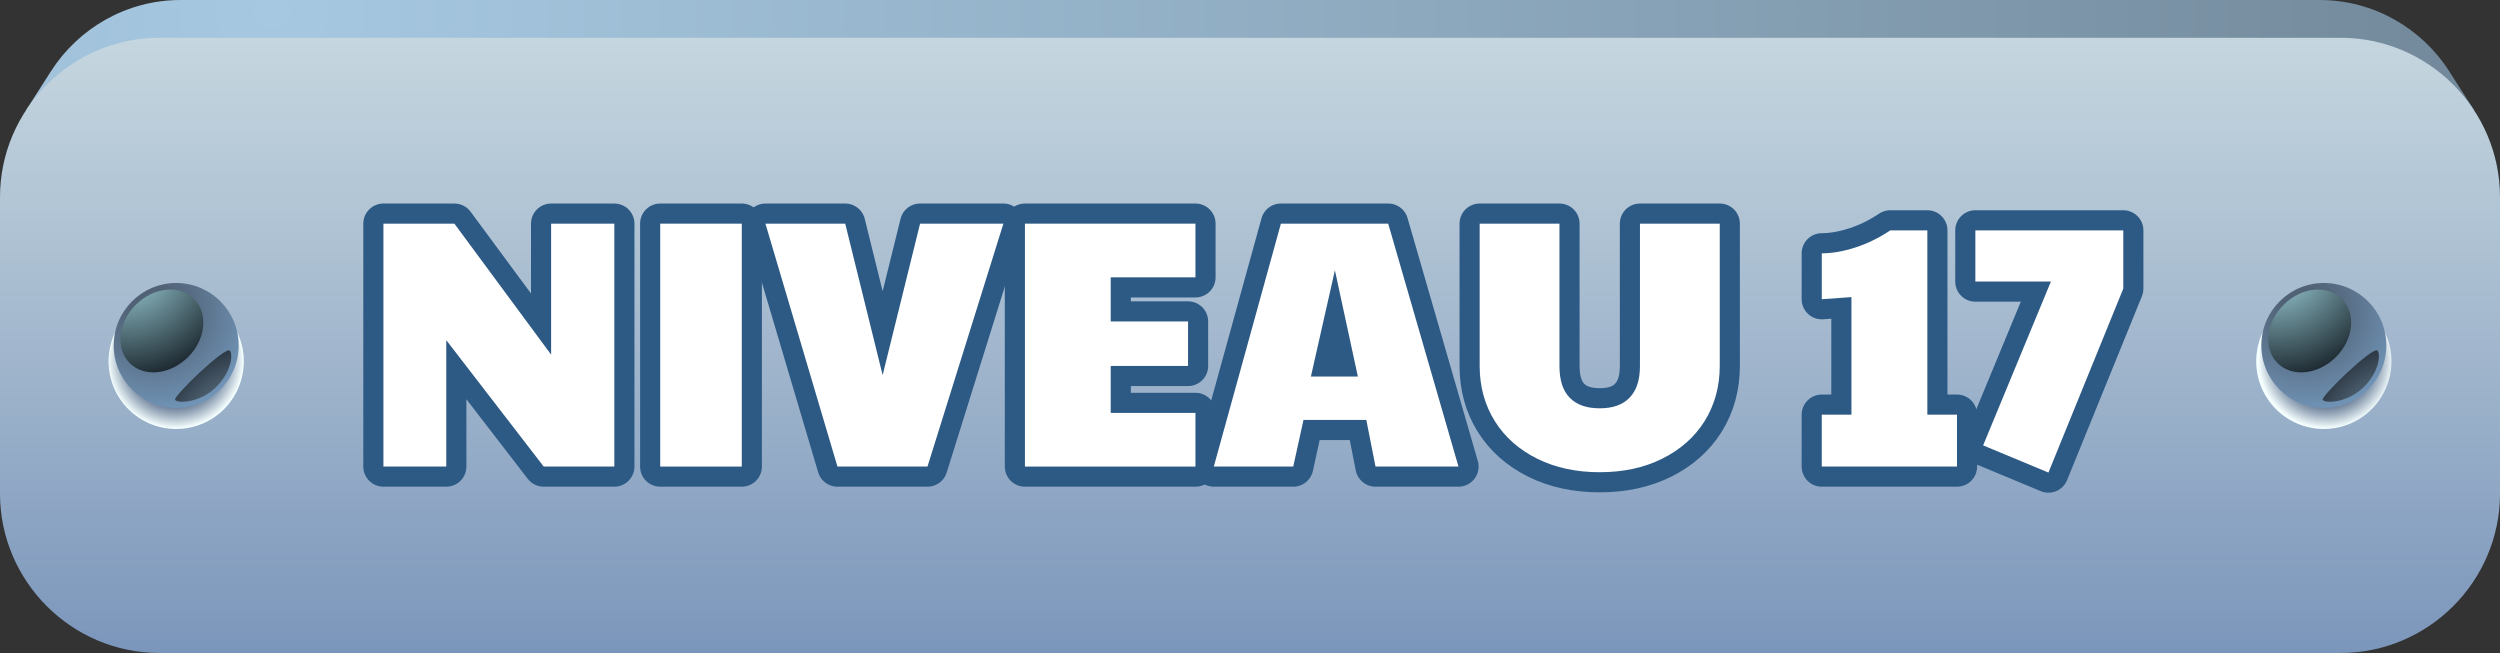 <?xml version="1.0" encoding="UTF-8"?>
<svg xmlns="http://www.w3.org/2000/svg" xmlns:xlink="http://www.w3.org/1999/xlink" viewBox="0 0 141.62 37">
  <rect x="0" y="0" width="141.62" height="37" fill="#333333" stroke="none"/>
  <defs>
    <style>
      .uuid-de8b3f15-2c24-49ae-9c55-54cb64e62ab5 {
        fill: url(#uuid-94078e50-d2f4-44df-917b-2d7f8e805c0f);
      }

      .uuid-de8b3f15-2c24-49ae-9c55-54cb64e62ab5, .uuid-80518682-25df-4607-9c11-b4b4e006b050, .uuid-abfa8669-8b7a-4a7f-9fed-3ebb65707095, .uuid-4f223e62-2095-4e57-9a41-f6e5fc73f286, .uuid-e5350248-c6dd-4bcf-b450-360706b59710, .uuid-36455bfb-906c-4262-bed3-88b1afd7d748, .uuid-5d067202-d90f-49a7-bda1-f7f745ba589d, .uuid-70fcc694-6d02-46cb-8b7b-73d1b8ca6e0e, .uuid-4df3e785-2b0a-4c7c-a625-1ab354cb191e, .uuid-b2360d8d-7946-417a-b7dc-7abeaf9cd43e, .uuid-2eea73de-e219-4b0d-828b-2a567c635e74 {
        stroke-width: 0px;
      }

      .uuid-de8b3f15-2c24-49ae-9c55-54cb64e62ab5, .uuid-80518682-25df-4607-9c11-b4b4e006b050, .uuid-4f223e62-2095-4e57-9a41-f6e5fc73f286, .uuid-e5350248-c6dd-4bcf-b450-360706b59710, .uuid-36455bfb-906c-4262-bed3-88b1afd7d748, .uuid-70fcc694-6d02-46cb-8b7b-73d1b8ca6e0e, .uuid-4df3e785-2b0a-4c7c-a625-1ab354cb191e, .uuid-b2360d8d-7946-417a-b7dc-7abeaf9cd43e {
        fill-rule: evenodd;
      }

      .uuid-80518682-25df-4607-9c11-b4b4e006b050 {
        fill: url(#uuid-cf2c4033-f8d3-4891-a7ea-e2d8d4ded938);
      }

      .uuid-abfa8669-8b7a-4a7f-9fed-3ebb65707095 {
        fill: url(#uuid-5400a91f-b0c1-4f0d-b76b-e486a74c699f);
      }

      .uuid-abfa8669-8b7a-4a7f-9fed-3ebb65707095, .uuid-5d067202-d90f-49a7-bda1-f7f745ba589d {
        mix-blend-mode: multiply;
      }

      .uuid-4f223e62-2095-4e57-9a41-f6e5fc73f286 {
        fill: url(#uuid-391d717a-bc1c-45e3-85e6-ade5487b0bab);
      }

      .uuid-4f223e62-2095-4e57-9a41-f6e5fc73f286, .uuid-e5350248-c6dd-4bcf-b450-360706b59710, .uuid-70fcc694-6d02-46cb-8b7b-73d1b8ca6e0e, .uuid-b2360d8d-7946-417a-b7dc-7abeaf9cd43e {
        mix-blend-mode: screen;
      }

      .uuid-e5350248-c6dd-4bcf-b450-360706b59710 {
        fill: url(#uuid-4aa57f20-d504-4e41-8884-478173ea48c5);
      }

      .uuid-36455bfb-906c-4262-bed3-88b1afd7d748 {
        fill: url(#uuid-c4f655f1-b66e-4ca7-be57-5eaf55d05bd1);
      }

      .uuid-5d067202-d90f-49a7-bda1-f7f745ba589d {
        fill: url(#uuid-c483e073-6bed-4240-978e-5a779b0404e1);
      }

      .uuid-70fcc694-6d02-46cb-8b7b-73d1b8ca6e0e {
        fill: url(#uuid-5df920ca-1fcf-4444-ba1f-d52fa89ccc93);
      }

      .uuid-4df3e785-2b0a-4c7c-a625-1ab354cb191e {
        fill: url(#uuid-e5428bc4-99e9-440d-a68f-f7f86fa82878);
      }

      .uuid-6986b528-53f0-495f-bdd2-6065bc7e4e10 {
        isolation: isolate;
      }

      .uuid-b2360d8d-7946-417a-b7dc-7abeaf9cd43e {
        fill: url(#uuid-e97535a9-6934-407b-8979-015f4b8ef5d8);
      }

      .uuid-2eea73de-e219-4b0d-828b-2a567c635e74 {
        fill: #fff;
      }

      .uuid-3a477f6d-df2f-4ef2-b370-19e48cc0fe9a {
        fill: none;
        stroke: #2d5a85;
        stroke-linecap: round;
        stroke-linejoin: round;
        stroke-width: 2.28px;
      }
    </style>
    <radialGradient id="uuid-cf2c4033-f8d3-4891-a7ea-e2d8d4ded938" cx="-13.8" cy="-36.4" fx="-13.8" fy="-36.4" r="103.82" gradientTransform="translate(34.72 51.61) scale(1.4)" gradientUnits="userSpaceOnUse">
      <stop offset="0" stop-color="#a6c8e1"/>
      <stop offset=".46" stop-color="#8ca8bd"/>
      <stop offset="1" stop-color="#6a7e8f"/>
    </radialGradient>
    <linearGradient id="uuid-e5428bc4-99e9-440d-a68f-f7f86fa82878" x1="70.81" y1="37" x2="70.81" y2="2.14" gradientUnits="userSpaceOnUse">
      <stop offset="0" stop-color="#7b96bb"/>
      <stop offset=".5" stop-color="#a2b7cd"/>
      <stop offset="1" stop-color="#c5d6df"/>
    </linearGradient>
    <radialGradient id="uuid-c483e073-6bed-4240-978e-5a779b0404e1" cx="-17.69" cy="-22.27" fx="-17.69" fy="-22.27" r="2.74" gradientTransform="translate(34.72 51.61) scale(1.4)" gradientUnits="userSpaceOnUse">
      <stop offset=".64" stop-color="#5a6f8d"/>
      <stop offset=".79" stop-color="#98a8ba"/>
      <stop offset="1" stop-color="#f5ffff"/>
    </radialGradient>
    <radialGradient id="uuid-5400a91f-b0c1-4f0d-b76b-e486a74c699f" cx="69.32" fx="69.32" r="2.74" xlink:href="#uuid-c483e073-6bed-4240-978e-5a779b0404e1"/>
    <radialGradient id="uuid-94078e50-d2f4-44df-917b-2d7f8e805c0f" cx="-18.54" cy="-24.27" fx="-18.54" fy="-24.27" r="4.15" gradientTransform="translate(34.72 51.61) scale(1.4)" gradientUnits="userSpaceOnUse">
      <stop offset=".23" stop-color="#516276"/>
      <stop offset="1" stop-color="#7195b8"/>
    </radialGradient>
    <radialGradient id="uuid-4aa57f20-d504-4e41-8884-478173ea48c5" cx="-19.74" cy="-26.31" fx="-19.74" fy="-26.31" r="5.71" gradientTransform="translate(34.72 51.61) scale(1.4)" gradientUnits="userSpaceOnUse">
      <stop offset="0" stop-color="#ace4ee"/>
      <stop offset="1" stop-color="#00030a"/>
    </radialGradient>
    <radialGradient id="uuid-e97535a9-6934-407b-8979-015f4b8ef5d8" data-name="New Gradient Swatch 5" cx="-14.25" cy="-18.45" fx="-14.25" fy="-18.45" r="6.16" gradientTransform="translate(34.72 51.61) scale(1.4)" gradientUnits="userSpaceOnUse">
      <stop offset="0" stop-color="#9fc2dc"/>
      <stop offset="1" stop-color="#00030a"/>
    </radialGradient>
    <radialGradient id="uuid-c4f655f1-b66e-4ca7-be57-5eaf55d05bd1" cx="68.48" fx="68.48" r="4.15" xlink:href="#uuid-94078e50-d2f4-44df-917b-2d7f8e805c0f"/>
    <radialGradient id="uuid-391d717a-bc1c-45e3-85e6-ade5487b0bab" cx="67.28" fx="67.28" r="5.71" xlink:href="#uuid-4aa57f20-d504-4e41-8884-478173ea48c5"/>
    <radialGradient id="uuid-5df920ca-1fcf-4444-ba1f-d52fa89ccc93" data-name="New Gradient Swatch 5" cx="72.77" fx="72.77" r="6.16" xlink:href="#uuid-e97535a9-6934-407b-8979-015f4b8ef5d8"/>
  </defs>
  <g class="uuid-6986b528-53f0-495f-bdd2-6065bc7e4e10">
    <g id="uuid-e0cbc5d5-e7f4-477c-b712-6bd9e73f3abe" data-name="Elements">
      <g>
        <g>
          <path class="uuid-80518682-25df-4607-9c11-b4b4e006b050" d="M140.16,6.25l-1.36-2.12-.06-.1c-1.55-2.42-4.27-4.03-7.34-4.03H10.23c-3.07,0-5.79,1.61-7.34,4.03l-1.41,2.21h138.68Z"/>
          <path class="uuid-4df3e785-2b0a-4c7c-a625-1ab354cb191e" d="M9.03,2.14h123.56c4.97,0,9.03,4.06,9.03,9.03v16.79c0,4.97-4.06,9.03-9.03,9.03H9.03c-4.97,0-9.03-4.06-9.03-9.03V11.17C0,6.21,4.06,2.14,9.03,2.14h0Z"/>
          <circle class="uuid-5d067202-d90f-49a7-bda1-f7f745ba589d" cx="9.98" cy="20.47" r="3.83"/>
          <circle class="uuid-abfa8669-8b7a-4a7f-9fed-3ebb65707095" cx="131.64" cy="20.47" r="3.83"/>
          <g>
            <path class="uuid-de8b3f15-2c24-49ae-9c55-54cb64e62ab5" d="M9.98,16.03c1.96,0,3.54,1.59,3.54,3.54s-1.59,3.54-3.54,3.54-3.54-1.59-3.54-3.54,1.59-3.54,3.54-3.54h0Z"/>
            <path class="uuid-e5350248-c6dd-4bcf-b450-360706b59710" d="M10.99,16.93c.82.82.67,2.3-.34,3.3-1.01,1-2.48,1.16-3.3.34-.82-.82-.67-2.3.34-3.3,1.01-1.01,2.48-1.16,3.3-.34h0Z"/>
            <path class="uuid-b2360d8d-7946-417a-b7dc-7abeaf9cd43e" d="M13.01,19.86c.19.17.14,1.15-.75,2.05-.89.89-2.13.96-2.34.75-.17-.17,2.83-3.04,3.09-2.8h0Z"/>
          </g>
          <g>
            <path class="uuid-36455bfb-906c-4262-bed3-88b1afd7d748" d="M131.64,16.03c1.96,0,3.54,1.59,3.54,3.54s-1.59,3.54-3.54,3.54-3.54-1.59-3.54-3.54,1.59-3.54,3.54-3.54h0Z"/>
            <path class="uuid-4f223e62-2095-4e57-9a41-f6e5fc73f286" d="M132.66,16.93c.82.82.67,2.3-.34,3.3-1.01,1-2.48,1.16-3.3.34-.82-.82-.67-2.3.34-3.3,1.01-1.01,2.48-1.16,3.3-.34h0Z"/>
            <path class="uuid-70fcc694-6d02-46cb-8b7b-73d1b8ca6e0e" d="M134.67,19.86c.19.17.14,1.15-.75,2.05-.89.89-2.13.96-2.34.75-.17-.17,2.83-3.04,3.09-2.8h0Z"/>
          </g>
        </g>
        <g>
          <g>
            <path class="uuid-2eea73de-e219-4b0d-828b-2a567c635e74" d="M21.72,12.67h4.02l5.48,7.42v-7.42h3.58v13.76h-4l-5.52-7.16v7.16h-3.56v-13.76Z"/>
            <path class="uuid-2eea73de-e219-4b0d-828b-2a567c635e74" d="M37.4,12.67h4.62v13.76h-4.62v-13.76Z"/>
            <path class="uuid-2eea73de-e219-4b0d-828b-2a567c635e74" d="M43.36,12.67h4.52l2.12,8.58,2.12-8.58h4.72l-4.3,13.76h-5.1l-4.08-13.76Z"/>
            <path class="uuid-2eea73de-e219-4b0d-828b-2a567c635e74" d="M58.06,12.67h9.66v3.04h-4.8v2.5h4.38v2.52h-4.38v2.66h4.8v3.04h-9.66v-13.76Z"/>
            <path class="uuid-2eea73de-e219-4b0d-828b-2a567c635e74" d="M72.56,12.67h6.08l3.98,13.76h-4.7l-.52-2.64h-3.56l-.58,2.64h-4.5l3.8-13.76ZM76.92,21.33l-1.3-6.02-1.36,6.02h2.66Z"/>
            <path class="uuid-2eea73de-e219-4b0d-828b-2a567c635e74" d="M87.09,25.99c-1.03-.51-1.84-1.22-2.41-2.13-.57-.91-.86-1.96-.86-3.13v-8.06h4.52v8.06c0,.8.19,1.4.58,1.8.39.4.95.6,1.7.6s1.31-.2,1.7-.61c.39-.41.58-1,.58-1.79v-8.06h4.52v8.06c0,1.17-.29,2.22-.86,3.13-.57.91-1.38,1.62-2.41,2.13-1.03.51-2.21.76-3.53.76s-2.5-.25-3.53-.76Z"/>
            <path class="uuid-2eea73de-e219-4b0d-828b-2a567c635e74" d="M103.2,23.49h1.68v-6.66l-1.68.12v-2.6c.59,0,1.22-.11,1.9-.33.68-.22,1.34-.54,1.98-.97h2.1v10.44h1.68v2.94h-7.66v-2.94Z"/>
            <path class="uuid-2eea73de-e219-4b0d-828b-2a567c635e74" d="M112.34,25.23l3.84-9.28h-4.28v-2.9h8.38v3.3l-4.24,10.42-3.7-1.54Z"/>
          </g>
          <g>
            <path class="uuid-3a477f6d-df2f-4ef2-b370-19e48cc0fe9a" d="M21.72,12.67h4.02l5.48,7.42v-7.42h3.58v13.76h-4l-5.52-7.16v7.16h-3.56v-13.76Z"/>
            <path class="uuid-3a477f6d-df2f-4ef2-b370-19e48cc0fe9a" d="M37.4,12.67h4.62v13.76h-4.62v-13.76Z"/>
            <path class="uuid-3a477f6d-df2f-4ef2-b370-19e48cc0fe9a" d="M43.36,12.67h4.52l2.12,8.58,2.12-8.58h4.72l-4.3,13.76h-5.1l-4.08-13.76Z"/>
            <path class="uuid-3a477f6d-df2f-4ef2-b370-19e48cc0fe9a" d="M58.06,12.67h9.66v3.04h-4.8v2.5h4.38v2.52h-4.38v2.66h4.8v3.04h-9.66v-13.76Z"/>
            <path class="uuid-3a477f6d-df2f-4ef2-b370-19e48cc0fe9a" d="M72.56,12.67h6.08l3.98,13.76h-4.7l-.52-2.64h-3.56l-.58,2.64h-4.5l3.8-13.76ZM76.92,21.33l-1.3-6.02-1.36,6.02h2.66Z"/>
            <path class="uuid-3a477f6d-df2f-4ef2-b370-19e48cc0fe9a" d="M87.09,25.99c-1.03-.51-1.84-1.22-2.41-2.13-.57-.91-.86-1.96-.86-3.13v-8.06h4.52v8.06c0,.8.19,1.4.58,1.8.39.4.95.6,1.7.6s1.31-.2,1.7-.61c.39-.41.58-1,.58-1.79v-8.06h4.52v8.06c0,1.17-.29,2.22-.86,3.13-.57.91-1.38,1.62-2.41,2.13-1.03.51-2.21.76-3.53.76s-2.5-.25-3.53-.76Z"/>
            <path class="uuid-3a477f6d-df2f-4ef2-b370-19e48cc0fe9a" d="M103.2,23.49h1.68v-6.66l-1.68.12v-2.6c.59,0,1.22-.11,1.9-.33.68-.22,1.34-.54,1.98-.97h2.1v10.44h1.68v2.94h-7.66v-2.94Z"/>
            <path class="uuid-3a477f6d-df2f-4ef2-b370-19e48cc0fe9a" d="M112.34,25.23l3.84-9.28h-4.28v-2.9h8.38v3.3l-4.24,10.42-3.7-1.54Z"/>
          </g>
          <g>
            <path class="uuid-2eea73de-e219-4b0d-828b-2a567c635e74" d="M21.72,12.67h4.02l5.48,7.42v-7.42h3.58v13.76h-4l-5.52-7.16v7.16h-3.56v-13.76Z"/>
            <path class="uuid-2eea73de-e219-4b0d-828b-2a567c635e74" d="M37.4,12.67h4.62v13.76h-4.62v-13.76Z"/>
            <path class="uuid-2eea73de-e219-4b0d-828b-2a567c635e74" d="M43.36,12.67h4.52l2.12,8.58,2.12-8.58h4.72l-4.3,13.76h-5.1l-4.08-13.76Z"/>
            <path class="uuid-2eea73de-e219-4b0d-828b-2a567c635e74" d="M58.06,12.67h9.66v3.04h-4.8v2.5h4.38v2.52h-4.38v2.66h4.8v3.04h-9.66v-13.76Z"/>
            <path class="uuid-2eea73de-e219-4b0d-828b-2a567c635e74" d="M72.56,12.67h6.08l3.98,13.76h-4.7l-.52-2.64h-3.56l-.58,2.64h-4.5l3.8-13.76ZM76.92,21.33l-1.3-6.02-1.36,6.02h2.66Z"/>
            <path class="uuid-2eea73de-e219-4b0d-828b-2a567c635e74" d="M87.09,25.99c-1.03-.51-1.84-1.22-2.41-2.13-.57-.91-.86-1.96-.86-3.13v-8.06h4.52v8.06c0,.8.19,1.4.58,1.8.39.4.95.6,1.7.6s1.31-.2,1.7-.61c.39-.41.58-1,.58-1.79v-8.06h4.52v8.06c0,1.17-.29,2.22-.86,3.13-.57.91-1.38,1.62-2.41,2.13-1.03.51-2.21.76-3.53.76s-2.5-.25-3.53-.76Z"/>
            <path class="uuid-2eea73de-e219-4b0d-828b-2a567c635e74" d="M103.2,23.49h1.68v-6.66l-1.68.12v-2.6c.59,0,1.22-.11,1.9-.33.68-.22,1.34-.54,1.98-.97h2.1v10.44h1.68v2.94h-7.66v-2.94Z"/>
            <path class="uuid-2eea73de-e219-4b0d-828b-2a567c635e74" d="M112.34,25.23l3.84-9.28h-4.28v-2.9h8.38v3.3l-4.24,10.42-3.7-1.54Z"/>
          </g>
        </g>
      </g>
    </g>
  </g>
</svg>